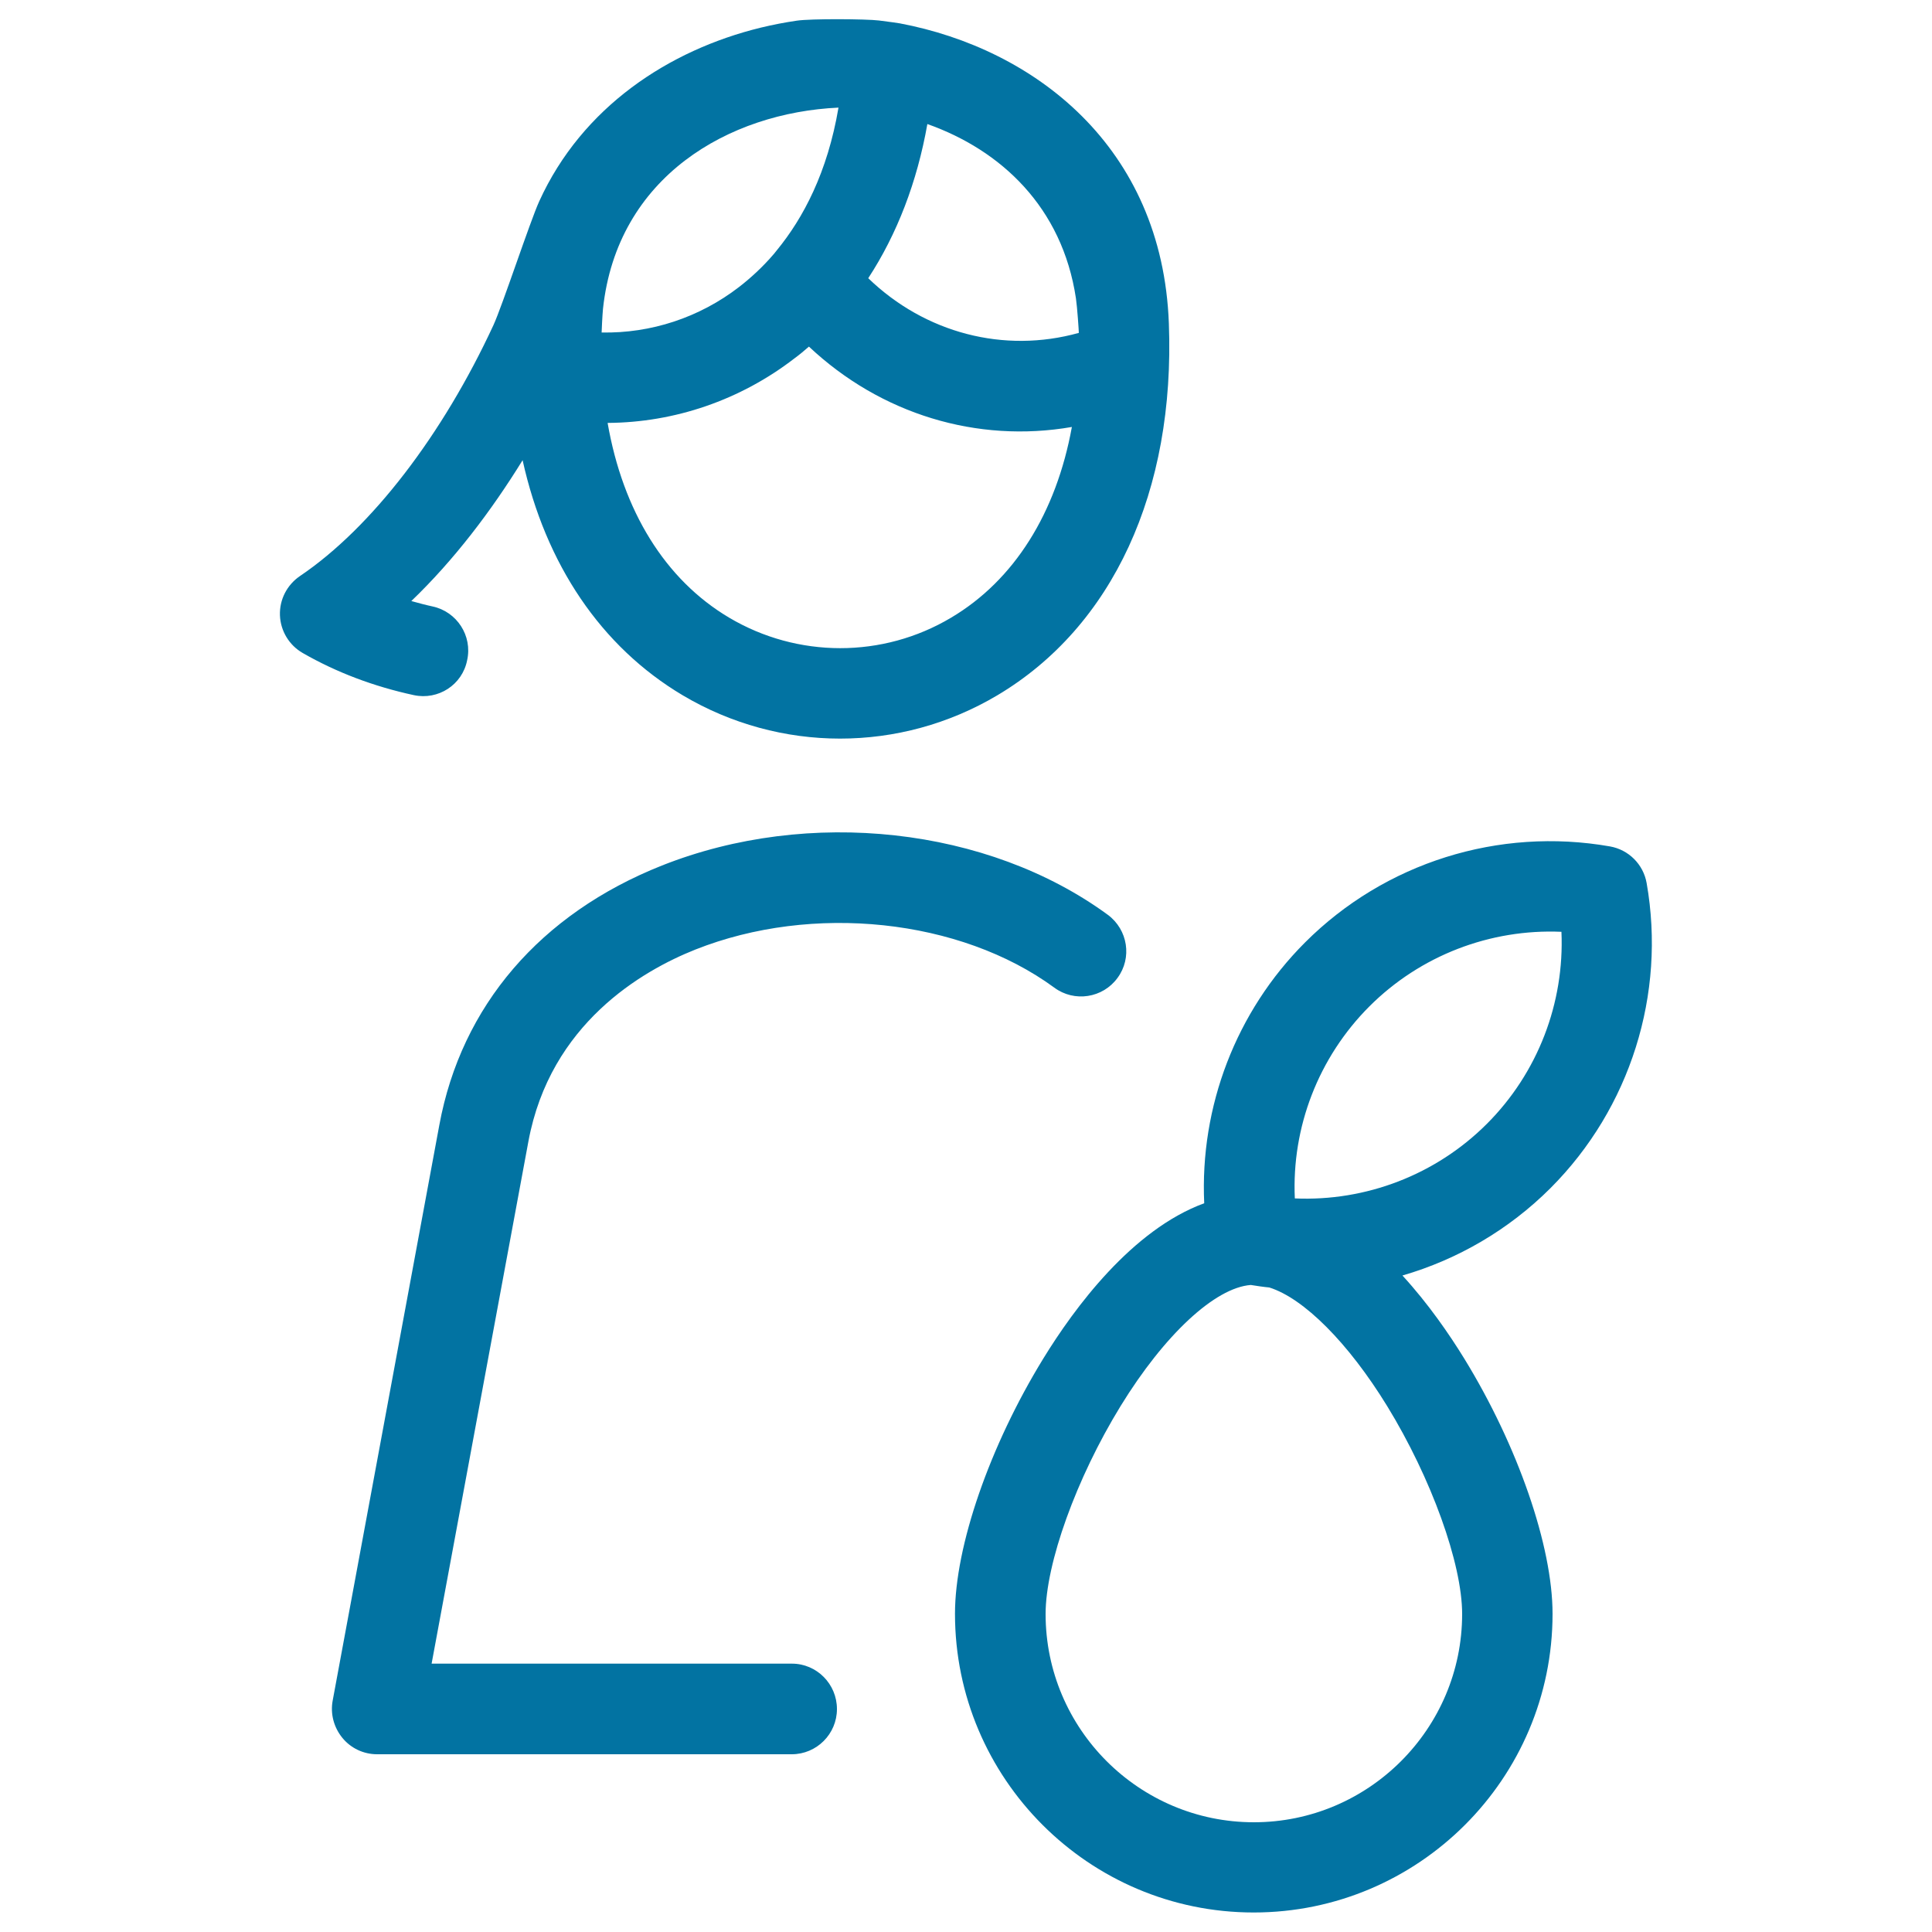 <svg xmlns="http://www.w3.org/2000/svg" viewBox="0 0 1000 1000" style="fill:#0273a2">
<title>Nutritionist SVG icon</title>
<path d="M433.2,884.6c0,12.9-10.5,23.4-23.4,23.4H195.2c-7,0-13.6-3.1-18-8.5s-6.3-12.4-5-19.3l55.2-297.9C238.8,520.6,279.7,473,342.6,448c76.1-30.2,168.8-19.9,230.8,25.5c10.4,7.7,12.7,22.3,5,32.7c-7.6,10.4-22.3,12.7-32.7,5c-48.7-35.7-125.1-43.8-185.8-19.7c-27.4,10.9-75.1,38.3-86.4,99.3l-50.1,270.3h186.5C422.7,861.1,433.2,871.6,433.2,884.6z M757.9,703.2c27.8,45.3,45.7,97.2,45.7,132.1c0,85.3-69.4,154.6-154.7,154.6c-85.3,0-154.6-69.4-154.6-154.6c0-35,17.9-86.8,45.7-132.1c16-26.1,45.9-66.7,83.3-80.4c-2.3-50,16.4-99.2,52.2-135c41.3-41.3,100.2-59.8,157.8-49.7c9.7,1.7,17.3,9.3,19,19c10.1,57.5-8.5,116.5-49.7,157.8c-21.6,21.6-48.1,37-76.7,45.3C739.3,674.8,750.2,690.7,757.9,703.2z M670.2,620.3c36.8,1.6,73-12.2,99.4-38.6c26.4-26.4,40.2-62.6,38.6-99.4c-36.8-1.6-73,12.2-99.4,38.6C682.4,547.3,668.5,583.5,670.2,620.3z M756.8,835.4c0-26.1-16-70.4-38.8-107.6c-20.2-32.9-43.2-55.8-61-61.4c-3.2-0.3-6.4-0.8-9.6-1.3c-18.5,1.4-44.7,25.7-67.4,62.7c-22.9,37.3-38.8,81.5-38.8,107.6c0,59.5,48.4,107.8,107.8,107.8C708.4,943.2,756.8,894.8,756.8,835.4z M214.2,359.8c-20.8-4.5-40.1-11.8-57.5-21.8c-7-4-11.5-11.4-11.8-19.5c-0.3-8.1,3.6-15.7,10.3-20.3c37.2-25.1,74-73.3,100.2-129.9c4.6-10,19-53.8,23.7-64.1c22.2-48.8,67.1-78.3,114.7-89.9c6.2-1.5,12.4-2.7,18.6-3.6c7.2-1.1,36-0.9,42.5-0.1c5.7,0.7,10.4,1.4,10.9,1.5c69.3,13.1,135.8,63.5,139.2,155.3c3.3,86.9-29.1,157-88.8,192.5c-25.1,14.9-53.2,22.4-81.4,22.4c-28.1,0-56.3-7.5-81.4-22.4c-42.4-25.2-71-67.9-82.9-121.7c-16.3,26.4-35.6,51.8-57.6,72.9c3.6,1,7.3,2,11,2.8c12.6,2.7,20.7,15.2,17.9,27.8C239.3,354.5,226.8,362.5,214.2,359.8z M449.4,144c29.4,28.4,70.3,39.1,109,28.3c0-1-0.8-13.1-1.5-17.9c-7.1-47.2-38.8-76.7-76.9-90.2C474.7,94.2,464.3,121.2,449.4,144z M418.7,179.4c-2.4,2.1-4.9,4.2-7.5,6.1c-28,21.6-62,33.2-96.7,33.4c7.9,45.5,29.7,81.1,62.9,100.8c35.4,21,79.5,21.1,114.9,0c32.7-19.4,54.4-54.2,62.5-98.7C505.8,229.5,455.9,214.4,418.7,179.4z M311.4,172.1c25.5,0.5,50.6-7.7,71.2-23.6c5.8-4.5,12-10.1,18-17.1c0.5-0.7,1.1-1.3,1.6-2c13.5-16.5,26.1-40.1,31.8-73.7c-56.7,2.6-114.6,35.7-121.9,104.2C311.8,163,311.4,171.2,311.4,172.1z"/>
</svg>